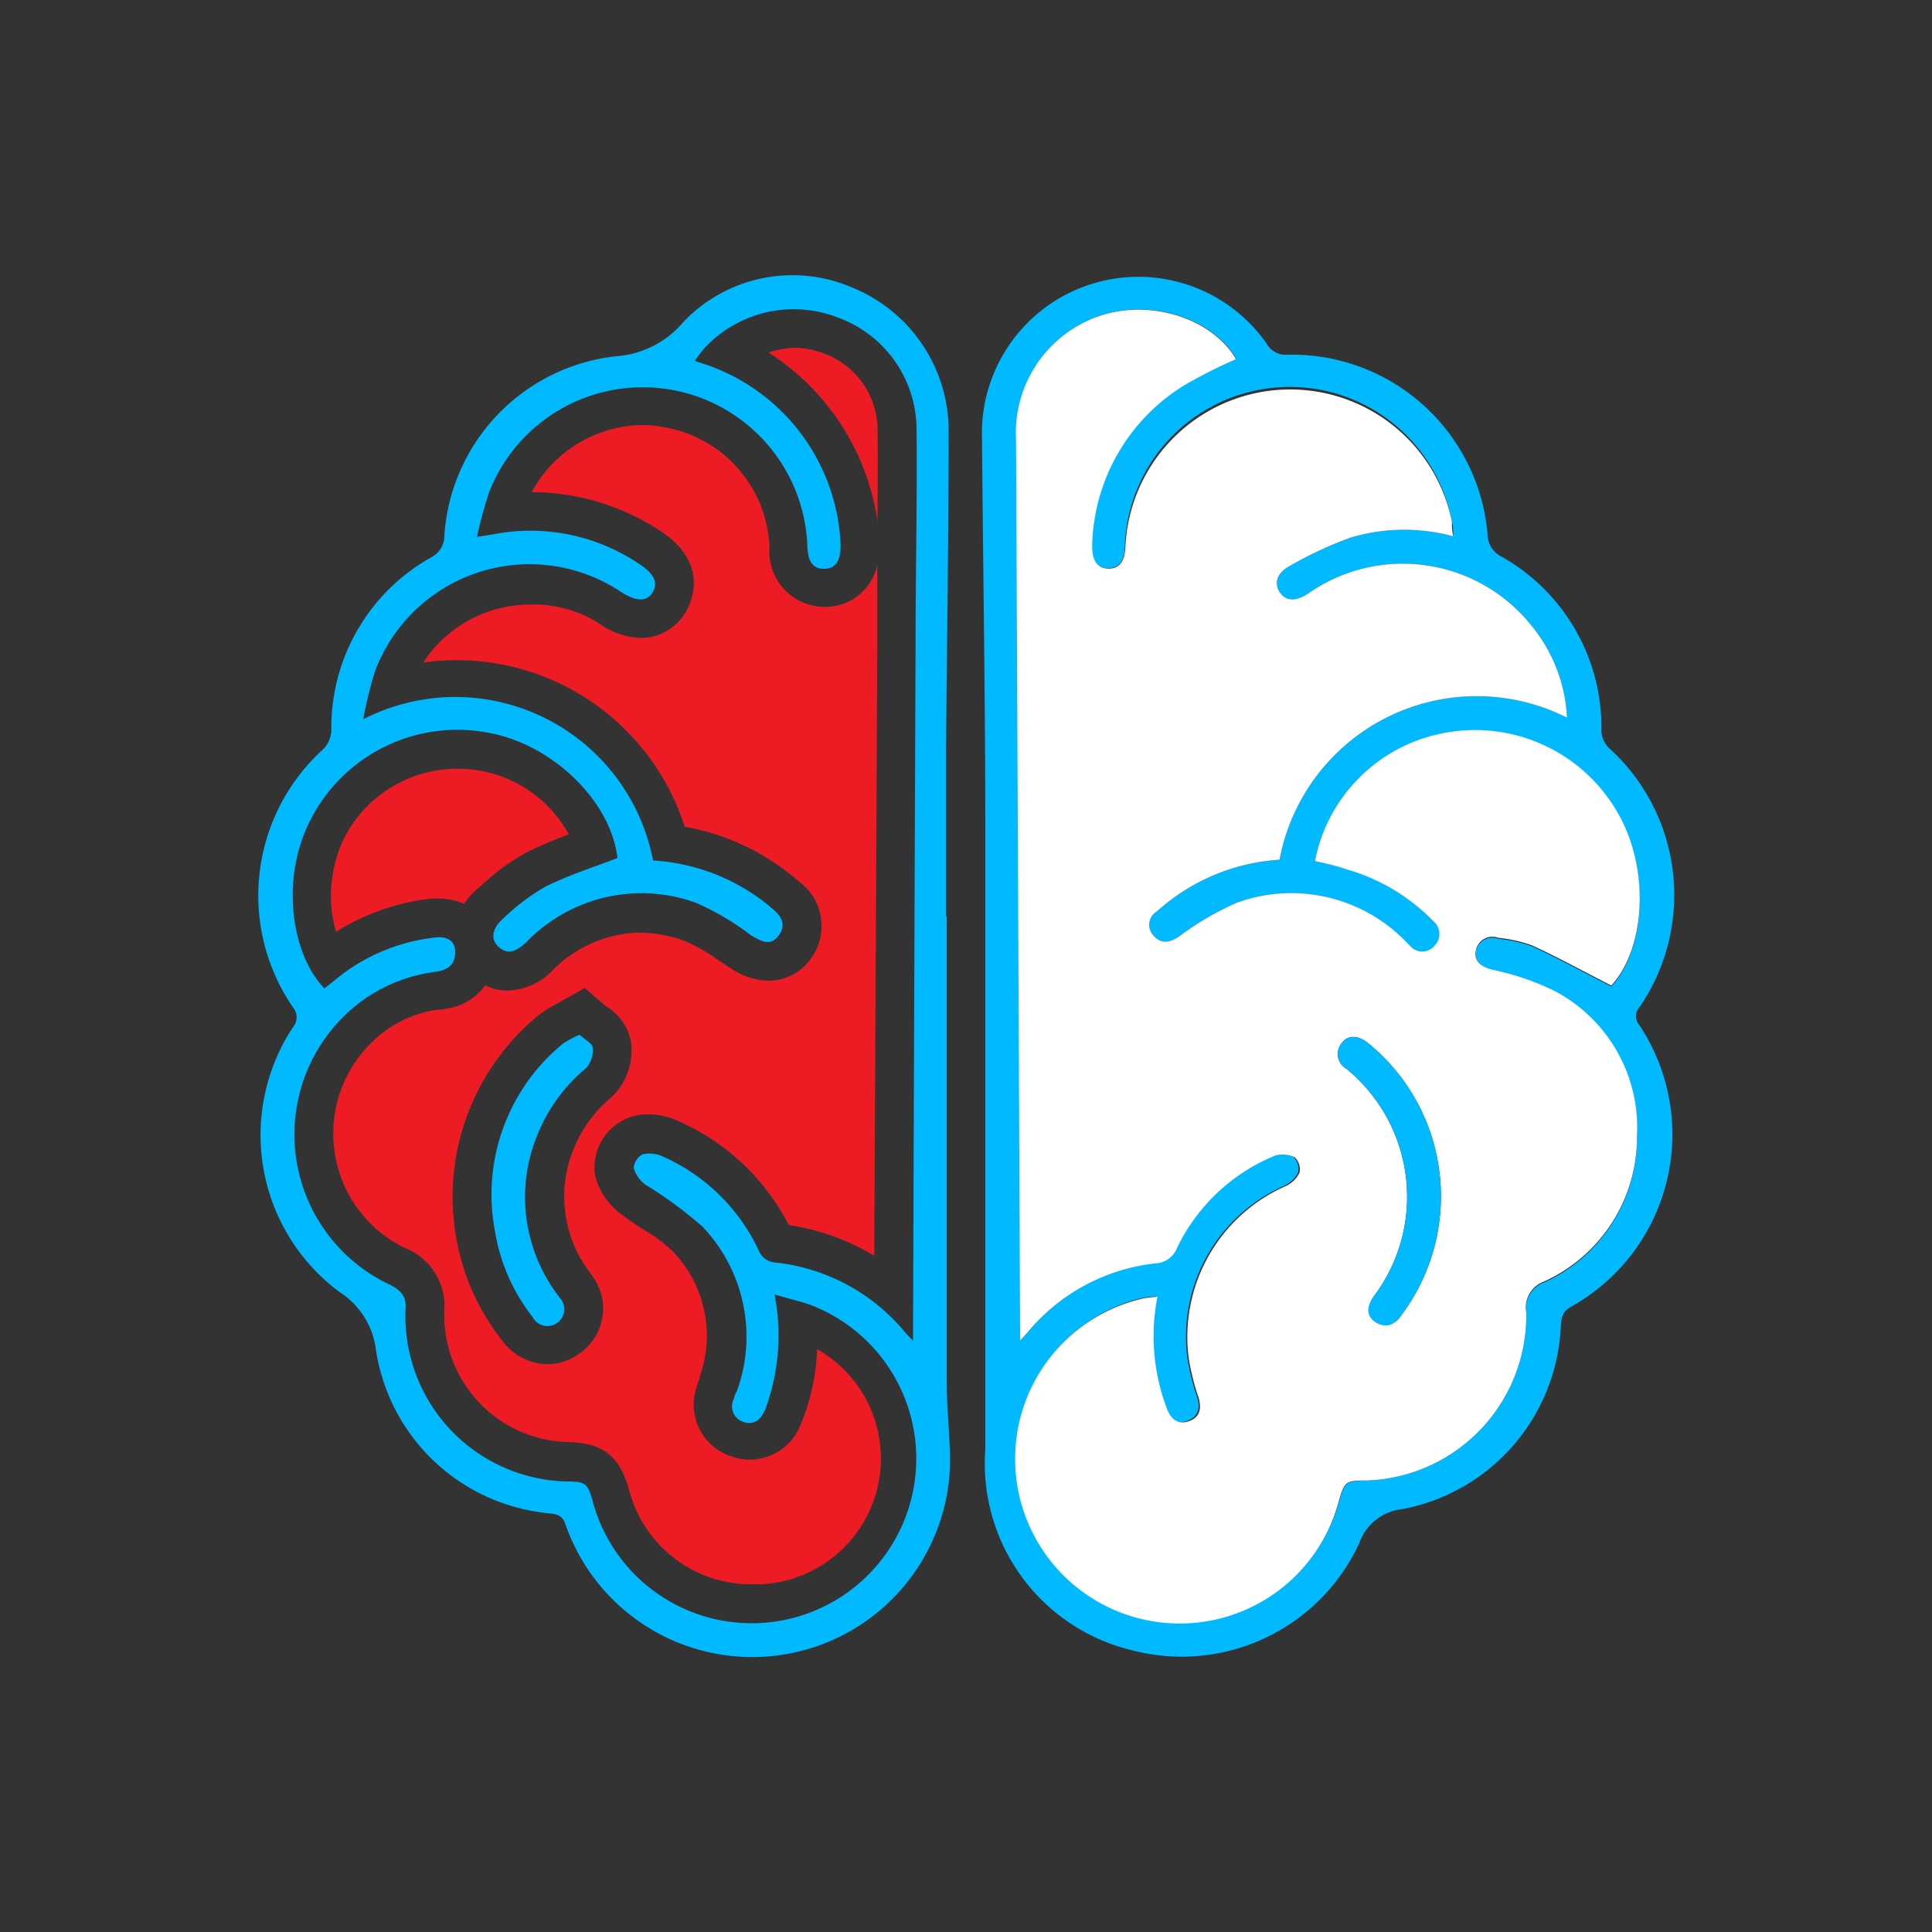 <svg id="Layer_1" data-name="Layer 1" xmlns="http://www.w3.org/2000/svg" viewBox="0 0 100 100"><rect x="0" y="0" width="100" height="100" fill="#333333" stroke="none"/><defs><style>.cls-1{fill:#00b9ff;}.cls-2{fill:#fff;}.cls-3{fill:#ed1c24;}</style></defs><title>Neurology</title><path class="cls-1" d="M51,75c0-10.67,0-21.35,0-32,0-6.75-.12-13.49-.17-20.23a8.1,8.1,0,0,1,14.72-5,1.13,1.13,0,0,0,1.09.59A10.16,10.16,0,0,1,77,27.71a1.27,1.27,0,0,0,.72,1.1,10.15,10.15,0,0,1,5.17,8.91,1.29,1.29,0,0,0,.45,1.05,10.26,10.26,0,0,1,1.52,13.36.7.7,0,0,0,0,.94,10.21,10.21,0,0,1-3.55,14.57c-.52.3-.5.69-.53,1.12a10.08,10.08,0,0,1-8.18,9.35,2.65,2.65,0,0,0-2.25,1.78,10.13,10.13,0,0,1-11.75,5.53A9.94,9.94,0,0,1,51,75ZM68.06,44.57c.57.13,1.12.24,1.64.39a10,10,0,0,1,4.49,2.74A.85.85,0,0,1,74.27,49,.82.82,0,0,1,73,49c-.13-.12-.24-.25-.36-.36A8.26,8.26,0,0,0,64,46.73a15.14,15.14,0,0,0-3,1.76c-.47.3-.9.38-1.28-.05a.81.81,0,0,1,.15-1.26c.27-.24.55-.47.84-.68a10.43,10.43,0,0,1,5.52-2,10.38,10.38,0,0,1,14.88-7.35,8.15,8.15,0,0,0-1.84-4.77,8.53,8.53,0,0,0-11.56-1.66c-.64.42-1.15.4-1.46-.05s-.18-1,.48-1.36a19.84,19.84,0,0,1,3.17-1.48,9.7,9.7,0,0,1,5.32-.07c0-.3,0-.53-.07-.76a8.54,8.54,0,0,0-16.93,1.28c0,.77-.33,1.14-.9,1.13s-.86-.41-.82-1.19a10,10,0,0,1,4.79-8.31A25.45,25.45,0,0,1,64,18.58c-1.27-2.14-4.48-3.14-7.12-2.22a6.4,6.4,0,0,0-4.27,6.42l.21,46.08c0,.14,0,.27,0,.52l.36-.39a10,10,0,0,1,6.58-3.62,1.25,1.25,0,0,0,1.1-.81,9.7,9.7,0,0,1,5.08-4.77,1.42,1.42,0,0,1,1,.09.84.84,0,0,1,.25.8,1.47,1.47,0,0,1-.73.7,8.53,8.53,0,0,0-5,8.92,12.16,12.16,0,0,0,.5,2c.17.56.09,1-.49,1.24s-.95-.13-1.15-.67c-.11-.3-.21-.59-.29-.89a10.56,10.56,0,0,1-.19-4.88,5.64,5.64,0,0,0-.71.08A8.51,8.51,0,1,0,69.29,77.8c.31-1.11.35-1.13,1.46-1.17A8.55,8.55,0,0,0,79,67.94a1.43,1.43,0,0,1,.92-1.56,8.19,8.19,0,0,0,4.81-7.46,8,8,0,0,0-4.31-7.6,13.5,13.5,0,0,0-3.1-1.06c-.67-.19-1-.54-.93-1a.86.86,0,0,1,1.15-.67,7.19,7.19,0,0,1,1.75.39c1.38.63,2.71,1.37,4.11,2.08,1.74-1.89,2-5.85.45-8.73a8.51,8.51,0,0,0-9-4.36A8.38,8.38,0,0,0,68.06,44.57Z"/><path class="cls-1" d="M49,47.42q0,12,0,24c0,1.18.11,2.35.16,3.53a10.24,10.24,0,0,1-19.9,3.93c-.19-.53-.55-.51-.93-.56a10,10,0,0,1-8.87-8.44,4.14,4.14,0,0,0-1.88-3,10.12,10.12,0,0,1-2.43-13.69.81.81,0,0,0,0-1.07,10.22,10.22,0,0,1,1.48-13.25,1.47,1.47,0,0,0,.52-1.16,10.09,10.09,0,0,1,5.2-8.88A1.24,1.24,0,0,0,23,27.74a10,10,0,0,1,8.88-9.3,5,5,0,0,0,3.48-1.76,7.79,7.79,0,0,1,8.74-1.8,8,8,0,0,1,5,7.55c0,5.4-.09,10.8-.13,16.2,0,2.93,0,5.86,0,8.79ZM40.09,67a11,11,0,0,1-.5,6c-.23.5-.58.79-1.14.59A.85.85,0,0,1,38,72.37c0-.16.13-.31.18-.47a8.26,8.26,0,0,0-1.84-8.43,22.11,22.11,0,0,0-2.93-2.15,1.64,1.64,0,0,1-.61-.86.88.88,0,0,1,.46-.71,1.57,1.57,0,0,1,1,.09,9.91,9.91,0,0,1,5,4.86,1,1,0,0,0,.89.65,10.09,10.09,0,0,1,6.68,3.59c.1.12.21.23.43.46v-.77q.06-17.67.13-35.35c0-3.72.09-7.44.05-11.16a6.18,6.18,0,0,0-4.06-5.68A6.31,6.31,0,0,0,36.48,18a8.56,8.56,0,0,0-.52.68l.72.24a10.31,10.31,0,0,1,6.83,9.28c0,.83-.25,1.23-.84,1.24s-.85-.36-.88-1.15a8.53,8.53,0,0,0-16.47-2.82,21.56,21.56,0,0,0-.63,2.32l.82-.13a10.06,10.06,0,0,1,7.56,1.52c.82.53,1,1,.71,1.48s-.83.51-1.68-.05a8.54,8.54,0,0,0-12.71,4.19,22.23,22.23,0,0,0-.59,2.43,10.42,10.42,0,0,1,15,7.31A10.4,10.4,0,0,1,40,47.05c.45.39.71.81.31,1.36s-.82.37-1.44,0A13.7,13.7,0,0,0,36,46.72a8.28,8.28,0,0,0-8.76,2.05c-.59.55-1,.63-1.43.24s-.36-.95.24-1.47a11,11,0,0,1,2.17-1.64c1.19-.6,2.47-1,3.74-1.49-.34-2.94-3.36-5.9-6.72-6.49A8.53,8.53,0,0,0,16,42.58c-1.48,3-.9,6.84.79,8.58.34-.26.67-.54,1-.79a9.84,9.84,0,0,1,4.77-1.85c.57-.06,1,.17,1,.74s-.25.84-.77,1l-.5.08A8.16,8.16,0,0,0,18.48,52a8.59,8.59,0,0,0,1.58,14.44c.6.28,1,.59.93,1.34a8.55,8.55,0,0,0,8.35,8.9c1,0,1.09.11,1.36,1.11A8.52,8.52,0,1,0,42.1,67.6C41.49,67.36,40.83,67.23,40.09,67Z"/><path class="cls-2" d="M68.06,44.57a8.38,8.38,0,0,1,6.79-6.65,8.51,8.51,0,0,1,9,4.36c1.55,2.88,1.29,6.84-.45,8.73-1.4-.71-2.73-1.45-4.11-2.08a7.19,7.19,0,0,0-1.75-.39.86.86,0,0,0-1.15.67c-.12.51.26.86.93,1a13.5,13.5,0,0,1,3.1,1.06,8,8,0,0,1,4.31,7.6,8.19,8.19,0,0,1-4.81,7.46A1.43,1.43,0,0,0,79,67.94a8.55,8.55,0,0,1-8.27,8.69c-1.11,0-1.15.06-1.46,1.17A8.52,8.52,0,1,1,59.2,67.2a5.64,5.64,0,0,1,.71-.08A10.56,10.56,0,0,0,60.1,72c.08.3.18.59.29.89.2.54.56.88,1.15.67s.66-.68.49-1.24a12.16,12.16,0,0,1-.5-2,8.53,8.53,0,0,1,5-8.92,1.47,1.47,0,0,0,.73-.7.84.84,0,0,0-.25-.8,1.42,1.42,0,0,0-1-.09,9.7,9.7,0,0,0-5.08,4.77,1.25,1.25,0,0,1-1.1.81A10,10,0,0,0,53.16,69l-.36.39c0-.25,0-.38,0-.52l-.21-46.08a6.4,6.4,0,0,1,4.27-6.42c2.64-.92,5.85.08,7.12,2.22a25.45,25.45,0,0,0-2.66,1.34,10,10,0,0,0-4.79,8.31c0,.78.25,1.17.82,1.19s.87-.36.9-1.13A8.54,8.54,0,0,1,75.15,27c0,.23,0,.46.07.76a9.7,9.7,0,0,0-5.32.07,19.84,19.84,0,0,0-3.17,1.48c-.66.36-.79.91-.48,1.36s.82.47,1.46.05a8.53,8.53,0,0,1,11.56,1.66,8.15,8.15,0,0,1,1.84,4.77,10.38,10.38,0,0,0-14.88,7.35,10.43,10.43,0,0,0-5.52,2c-.29.21-.57.44-.84.68a.81.81,0,0,0-.15,1.26c.38.43.81.35,1.28.05a15.14,15.14,0,0,1,3-1.76,8.26,8.26,0,0,1,8.62,1.86c.12.11.23.24.36.36a.82.82,0,0,0,1.27,0,.85.85,0,0,0-.08-1.28A10,10,0,0,0,69.7,45C69.18,44.81,68.63,44.7,68.06,44.57Zm6.52,17.14A10.21,10.21,0,0,0,70.82,54c-.53-.44-1.08-.44-1.38,0a.88.88,0,0,0,.25,1.32,8.56,8.56,0,0,1,1.44,11.75c-.41.56-.36,1.1.1,1.38s1,.11,1.29-.36A10.25,10.25,0,0,0,74.58,61.71Z"/><path class="cls-3" d="M39,82a6.51,6.51,0,0,1-6.41-4.78c-.5-1.86-1.35-2.54-3.24-2.58A6.57,6.57,0,0,1,23,67.81a3.22,3.22,0,0,0-2.06-3.22,6.59,6.59,0,0,1-1.21-11.07,6,6,0,0,1,2.92-1.26l.14,0,.43-.07A3,3,0,0,0,25.12,51a2.57,2.57,0,0,0,1.17.27,3.37,3.37,0,0,0,2.27-1,6.53,6.53,0,0,1,4.53-2,7.09,7.09,0,0,1,2.24.39,9.25,9.25,0,0,1,1.91,1.08l.54.35a3.61,3.61,0,0,0,2,.67,2.68,2.68,0,0,0,2.19-1.14,2.85,2.85,0,0,0-.63-4,12.22,12.22,0,0,0-5.9-2.83,12.4,12.4,0,0,0-11.77-8.62,12.9,12.9,0,0,0-1.76.12,6.6,6.6,0,0,1,5.56-3A6.37,6.37,0,0,1,31,32.26a3.91,3.91,0,0,0,2.17.76,2.69,2.69,0,0,0,2.32-1.34c.24-.4,1.32-2.49-1.33-4.21a12.22,12.22,0,0,0-6.64-2A6.61,6.61,0,0,1,33.18,22a5.11,5.11,0,0,1,1,.08,6.57,6.57,0,0,1,5.65,6.26,2.86,2.86,0,0,0,2.86,3.07,2.74,2.74,0,0,0,2-.83,2.78,2.78,0,0,0,.72-1.34v.24l0,3.78L45.25,65a12,12,0,0,0-4.42-1.59A11.78,11.78,0,0,0,35.05,58a3.58,3.58,0,0,0-1.48-.32,2.94,2.94,0,0,0-1,.16,2.77,2.77,0,0,0-1.77,3,3.56,3.56,0,0,0,1.35,2c.39.3.81.58,1.23.85a7.38,7.38,0,0,1,1.44,1.08,6.27,6.27,0,0,1,1.39,6.5l0,.08a3.59,3.59,0,0,0-.12.35,2.82,2.82,0,0,0,1.7,3.66,2.82,2.82,0,0,0,3.66-1.65,11,11,0,0,0,.84-3.88A6.51,6.51,0,0,1,39.38,82ZM28.74,52a4.81,4.81,0,0,0-.89.57,12.15,12.15,0,0,0-4.23,11.53A11.77,11.77,0,0,0,26,69.39a2.92,2.92,0,0,0,2.33,1.22A2.85,2.85,0,0,0,30,70.05a2.82,2.82,0,0,0,.66-4l-.19-.27a6.46,6.46,0,0,1-.74-6.4,6.74,6.74,0,0,1,1.94-2.61,3.32,3.32,0,0,0,1-2.75,2.63,2.63,0,0,0-1.21-1.87l-.12-.09-1.07-.92ZM17.39,48.23a6.84,6.84,0,0,1,.38-4.76,6.57,6.57,0,0,1,5.88-3.68,6.53,6.53,0,0,1,5.79,3.4,21.2,21.2,0,0,0-2.16.92,11.29,11.29,0,0,0-2.34,1.7l-.25.21a3.93,3.93,0,0,0-.67.76,3.2,3.2,0,0,0-1.29-.27l-.39,0A11.75,11.75,0,0,0,17.39,48.23ZM45.42,27a12.49,12.49,0,0,0-5.64-8.75A4.56,4.56,0,0,1,41.06,18a4.36,4.36,0,0,1,1.59.3,4.21,4.21,0,0,1,2.77,3.83C45.44,23.73,45.43,25.35,45.42,27Z"/><path class="cls-1" d="M74.58,61.71a10.25,10.25,0,0,1-2.06,6.38c-.34.47-.75.68-1.29.36s-.51-.82-.1-1.38a8.56,8.56,0,0,0-1.44-11.75A.88.88,0,0,1,69.44,54c.3-.43.85-.43,1.38,0A10.21,10.21,0,0,1,74.58,61.71Z"/><path class="cls-1" d="M30,53.56c.26.24.66.44.68.67a1.38,1.38,0,0,1-.34,1.05,8.74,8.74,0,0,0-2.49,3.38,8.44,8.44,0,0,0,.9,8.21c.07.1.15.19.21.29a.87.87,0,1,1-1.4,1,9.71,9.71,0,0,1-1.94-4.43A10.1,10.1,0,0,1,29.16,54,5.28,5.28,0,0,1,30,53.56Z"/></svg>